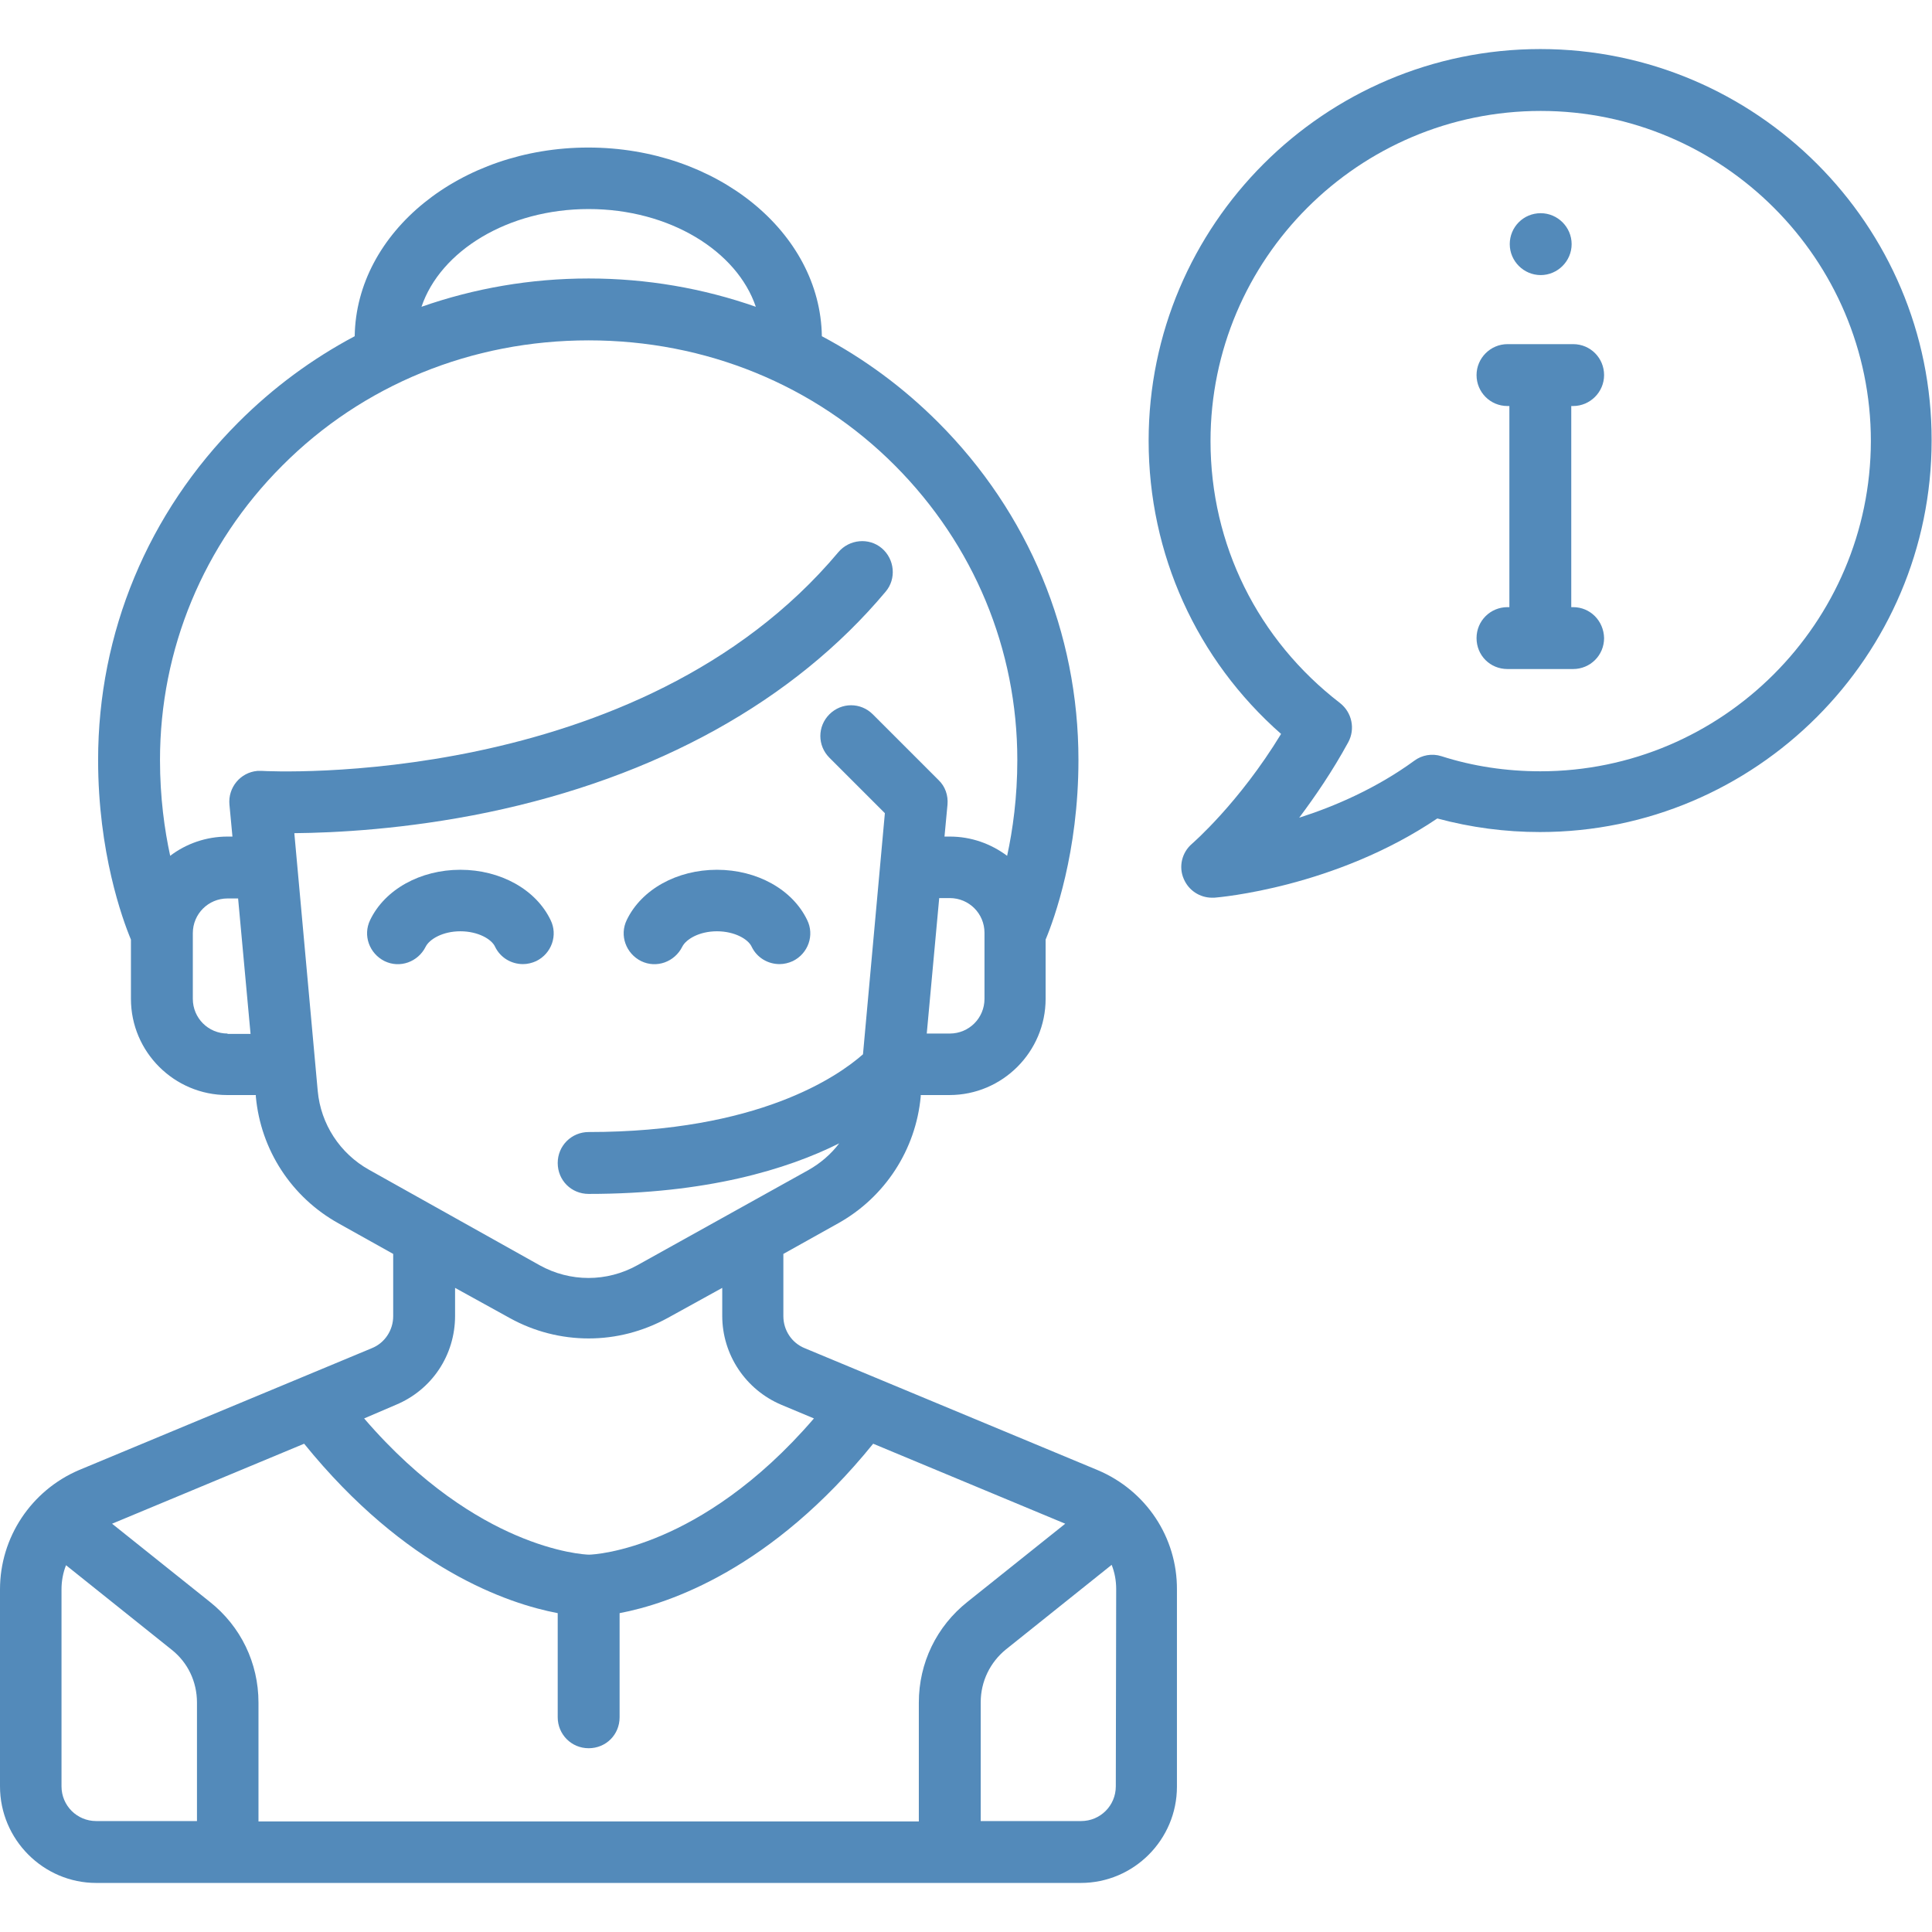 <?xml version="1.0" encoding="utf-8"?>
<!-- Generator: Adobe Illustrator 23.0.3, SVG Export Plug-In . SVG Version: 6.00 Build 0)  -->
<svg version="1.1" id="Layer_1" xmlns="http://www.w3.org/2000/svg" xmlns:xlink="http://www.w3.org/1999/xlink" x="0px" y="0px"
	 width="512px" height="512px" viewBox="0 0 512 512" style="enable-background:new 0 0 512 512;" xml:space="preserve">
<style type="text/css">
	.st0{fill:#538ABA;}
</style>
<g>
	<g>
		<path class="st0" d="M408.3,56.5L408.3,56.5c-4.6,0-8.2,3.7-8.2,8.2s3.7,8.2,8.2,8.2s8.2-3.7,8.2-8.2S412.8,56.5,408.3,56.5z"/>
	</g>
</g>
<g>
	<g>
		<path class="st0" d="M290.9,389.6l-77.6-32.3c-3.5-1.4-5.7-4.8-5.7-8.5v-16.5l14.5-8.1c12.4-6.9,20.6-19.5,21.9-33.6v-0.4h7.6
			c14.1,0,25.5-11.5,25.5-25.5V249c2.3-5.5,8.7-23.2,8.7-47.6c0-33.7-13.2-65.5-37.2-89.5c-9.2-9.2-19.5-16.8-30.8-22.8
			c-0.4-27.6-28-50-61.9-50S94.4,61.5,94,89.1c-11.3,6-21.6,13.6-30.8,22.8c-24,24-37.2,55.8-37.2,89.5c0,24.4,6.4,42.1,8.7,47.6
			v15.7c0,14.1,11.5,25.5,25.5,25.5h7.6v0.4c1.3,14.2,9.5,26.7,21.9,33.6l14.5,8.1v16.5c0,3.7-2.2,7.1-5.7,8.5l-77.6,32.3
			C8.3,395,0,407.4,0,421.2v52.2C0,487.5,11.5,499,25.5,499h260.9c14.1,0,25.5-11.5,25.5-25.5v-52.2
			C312,407.4,303.7,395,290.9,389.6z M260.9,264.7c0,5.1-4.1,9.2-9.2,9.2h-6.1l3.3-35.9h2.8c5.1,0,9.2,4.1,9.2,9.2V264.7z M156,55.4
			c21.4,0,39.3,11.1,44.3,25.9c-14-4.9-28.9-7.5-44.3-7.5s-30.3,2.6-44.3,7.5C116.7,66.5,134.6,55.4,156,55.4z M60.3,273.9
			c-5.1,0-9.2-4.1-9.2-9.2v-17.4c0-5.1,4.1-9.2,9.2-9.2h2.8l3.3,35.9h-6.1C60.3,274,60.3,273.9,60.3,273.9z M97.8,310
			c-7.7-4.3-12.8-12.1-13.6-20.9L78,220.8c10.7-0.1,29.4-1,51.2-5.5c44.7-9.3,81.2-29.5,105.5-58.5c2.9-3.4,2.4-8.6-1-11.5
			s-8.6-2.4-11.5,1c-53,63.2-151.3,58.1-152.7,58l0,0c-0.4,0-0.8,0-1.3,0c-4.5,0.4-7.8,4.4-7.4,8.9l0.8,8.5h-1.3
			c-5.7,0-11,1.9-15.2,5.1c-1.5-6.9-2.7-15.5-2.7-25.4c0-29.3,11.5-57.1,32.4-78C96.1,102,125,90.2,156,90.2s59.9,11.8,81.2,33.2
			c20.9,21,32.4,48.7,32.4,78c0,9.9-1.2,18.5-2.7,25.4c-4.3-3.2-9.5-5.1-15.2-5.1h-1.4l0.8-8.5c0.2-2.4-0.6-4.8-2.4-6.5l-17.4-17.4
			c-3.2-3.2-8.3-3.2-11.5,0s-3.2,8.3,0,11.5l14.7,14.7l-5.8,63.9C222,285.3,200.9,300,156,300c-4.5,0-8.2,3.6-8.2,8.2
			s3.6,8.2,8.2,8.2c31.2,0,52.6-6.5,66.4-13.4c-2.2,2.9-5,5.3-8.2,7.1l-45.3,25.2c-8.1,4.5-17.8,4.5-25.9,0L97.8,310z M104.9,372.3
			c9.6-4,15.7-13.2,15.7-23.6v-7.4l14.5,8c6.5,3.6,13.7,5.4,20.9,5.4s14.3-1.8,20.9-5.4l14.5-8v7.4c0,10.3,6.2,19.6,15.7,23.6
			l8.6,3.6c-15.3,17.8-30.1,26.6-40.1,30.9c-11.1,4.8-18.7,5.2-19.5,5.2s-8.4-0.4-19.5-5.2c-10-4.3-24.8-13.1-40.1-30.9L104.9,372.3
			z M52.2,482.6H25.5c-5.1,0-9.2-4.1-9.2-9.2v-52.2c0-2.2,0.4-4.4,1.2-6.4l28,22.4c4.3,3.4,6.7,8.5,6.7,14
			C52.2,451.2,52.2,482.6,52.2,482.6z M243.5,451.2v31.5h-175v-31.5c0-10.5-4.7-20.2-12.9-26.7l-25.9-20.7l50.9-21.2
			c26.9,33.2,54,42.4,67.2,44.9v27.6c0,4.5,3.6,8.2,8.2,8.2s8.2-3.6,8.2-8.2v-27.6c13.2-2.5,40.3-11.7,67.2-44.9l50.9,21.2
			l-25.9,20.7C248.2,431,243.5,440.7,243.5,451.2z M295.7,473.4c0,5.1-4.1,9.2-9.2,9.2h-26.6v-31.5c0-5.5,2.5-10.6,6.7-14l28-22.4
			c0.8,2,1.2,4.2,1.2,6.4L295.7,473.4L295.7,473.4z"/>
	</g>
</g>
<g>
	<g>
		<path class="st0" d="M145.9,243.8c-3.9-8.1-13.3-13.3-23.9-13.3s-20,5.2-23.9,13.3c-2,4.1-0.2,8.9,3.8,10.9
			c4.1,2,8.9,0.2,10.9-3.8c1-2,4.5-4.1,9.2-4.1s8.3,2.1,9.2,4.1c1.4,2.9,4.3,4.6,7.4,4.6c1.2,0,2.4-0.3,3.5-0.8
			C146.2,252.7,147.9,247.8,145.9,243.8z"/>
	</g>
</g>
<g>
	<g>
		<path class="st0" d="M213.9,243.8c-3.9-8.1-13.3-13.3-23.9-13.3s-20,5.2-23.9,13.3c-2,4.1-0.2,8.9,3.8,10.9
			c4.1,2,8.9,0.2,10.9-3.8c1-2,4.5-4.1,9.2-4.1s8.3,2.1,9.2,4.1c1.4,2.9,4.3,4.6,7.4,4.6c1.2,0,2.4-0.3,3.5-0.8
			C214.2,252.7,215.9,247.8,213.9,243.8z"/>
	</g>
</g>
<g>
	<g>
		<path class="st0" d="M408.2,13C351,13,304.4,59.6,304.4,116.8c0,30,12.7,58,35.1,77.7c-11.2,18.4-23.5,29-23.6,29.1
			c-2.7,2.3-3.6,6.1-2.2,9.3c1.3,3.1,4.3,5,7.5,5c0.2,0,0.4,0,0.6,0c1.3-0.1,32-2.7,59.1-21c8.9,2.4,18,3.6,27.2,3.6
			c57.2,0,103.8-46.6,103.8-103.8C512,59.6,465.4,13,408.2,13z M408.2,204.4c-8.9,0-17.8-1.3-26.2-4c-2.5-0.8-5.2-0.3-7.2,1.2
			c-10,7.3-21.1,12.1-30.5,15.1c4.2-5.6,8.8-12.3,13-20c1.9-3.5,1-7.9-2.2-10.4c-21.8-16.8-34.3-42-34.3-69.4
			c0-48.3,39.3-87.5,87.5-87.5s87.5,39.3,87.5,87.5C495.7,165.1,456.4,204.4,408.2,204.4z"/>
	</g>
</g>
<g>
	<g>
		<path class="st0" d="M416.9,160.9h-0.5v-53.3h0.5c4.5,0,8.2-3.7,8.2-8.2s-3.6-8.2-8.2-8.2h-17.4c-4.5,0-8.2,3.7-8.2,8.2
			s3.6,8.2,8.2,8.2h0.5v53.3h-0.5c-4.5,0-8.2,3.6-8.2,8.2s3.6,8.2,8.2,8.2h17.4c4.5,0,8.2-3.6,8.2-8.2
			C425,164.5,421.4,160.9,416.9,160.9z"/>
	</g>
</g>
</svg>
